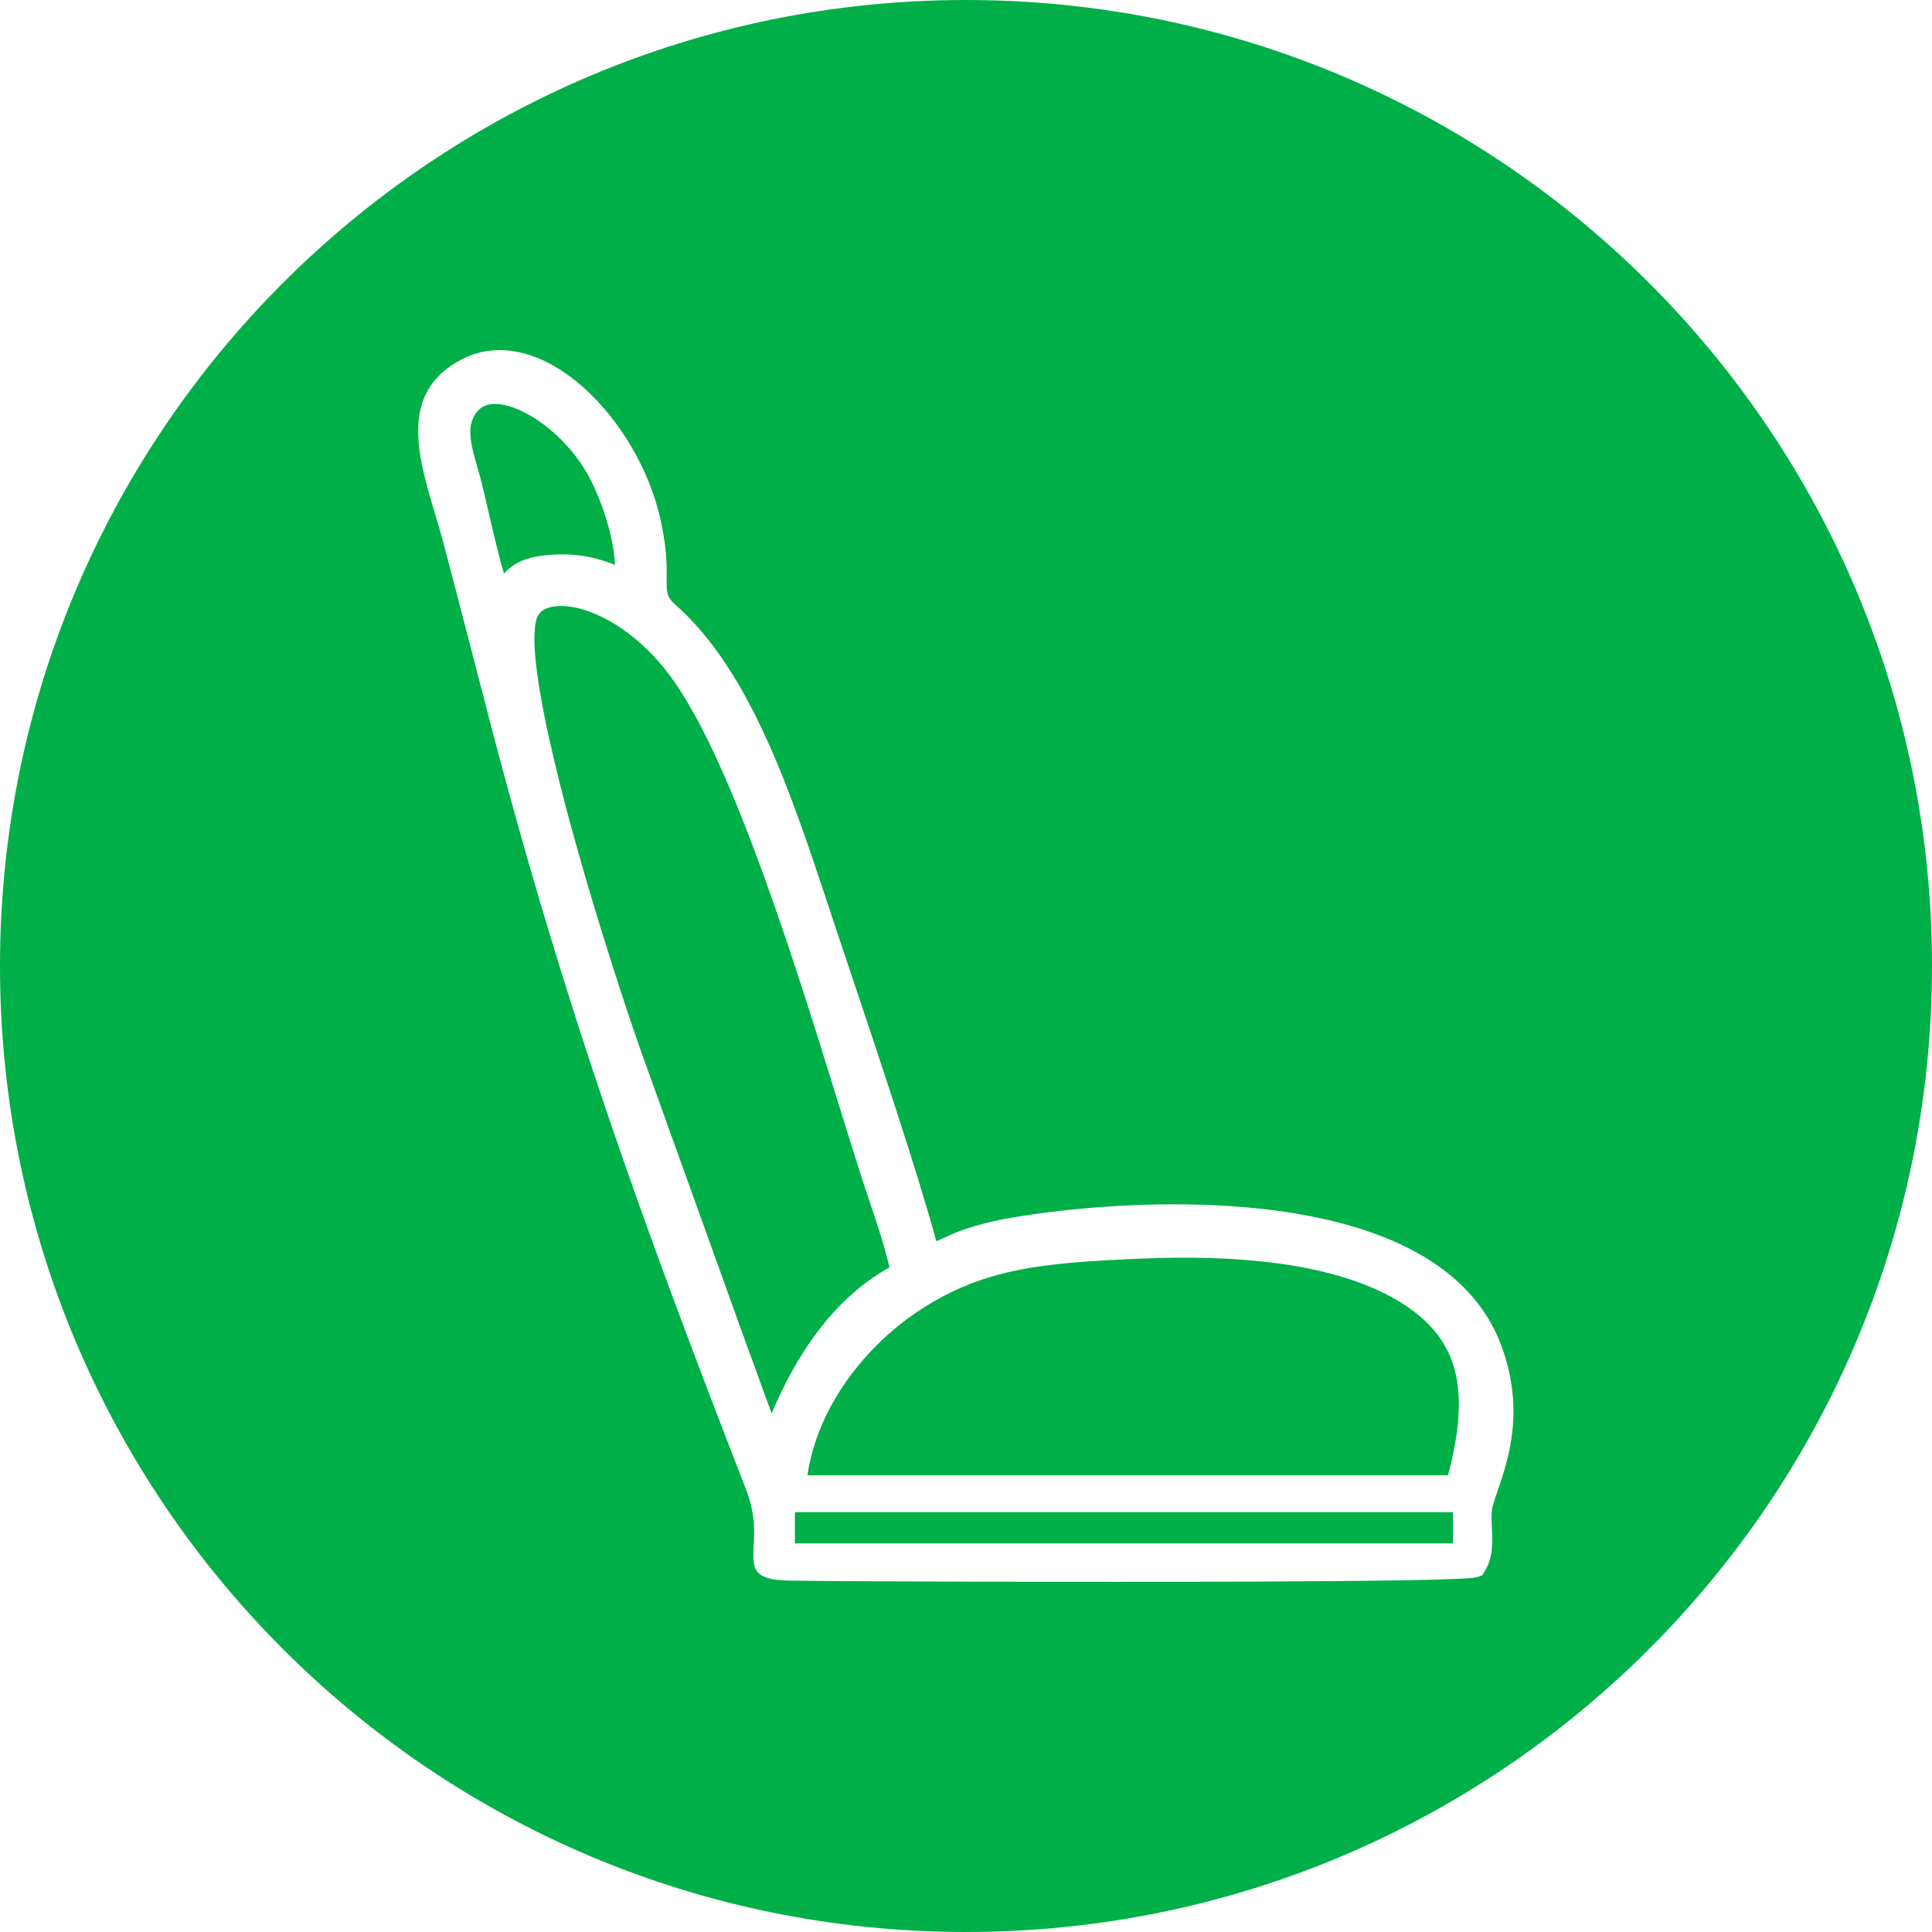 <?xml version="1.0" encoding="UTF-8"?>
<!DOCTYPE svg PUBLIC "-//W3C//DTD SVG 1.1//EN" "http://www.w3.org/Graphics/SVG/1.1/DTD/svg11.dtd">
<!-- Creator: CorelDRAW 2021 (64-Bit) -->
<svg xmlns="http://www.w3.org/2000/svg" xml:space="preserve" width="66.057mm" height="66.057mm" version="1.1" shape-rendering="geometricPrecision" text-rendering="geometricPrecision" image-rendering="optimizeQuality" fill-rule="evenodd" clip-rule="evenodd"
viewBox="0 0 6021.41 6021.41"
 xmlns:xlink="http://www.w3.org/1999/xlink"
 xmlns:xodm="http://www.corel.com/coreldraw/odm/2003">
 <g id="Слой_x0020_1">
  <path fill="#00AF48" d="M3010.7 0c1662.76,0 3010.7,1347.94 3010.7,3010.7 0,1662.76 -1347.94,3010.7 -3010.7,3010.7 -1662.76,0 -3010.7,-1347.94 -3010.7,-3010.7 0,-1662.76 1347.94,-3010.7 3010.7,-3010.7zm-533.28 4712.93l2051.19 0 0 97.27 -2051.19 0 0 -97.27zm2172.29 47.94c2.07,45.79 4.16,91.82 -21.04,133.73l-9.34 15.54 -16.85 5.56c-24.72,8.17 -321.94,12.15 -689.81,13.59 -552.55,2.17 -1270.18,-0.19 -1447.88,-3 -121.57,-1.91 -119.89,-34.57 -115.45,-119.94 1.86,-36.06 4.67,-90.25 -25.52,-167.88 -162.81,-418.59 -304.05,-793.97 -432.98,-1173.79 -129.19,-380.61 -246.72,-767.52 -362.18,-1209.36 -19.01,-72.77 -38.09,-146.47 -57.23,-220.44 -28.66,-110.8 -57.55,-222.38 -89.93,-344.71 -6.8,-25.7 -15.52,-54.8 -24.32,-84.18 -56.13,-187.44 -115.6,-386.09 85.44,-487.71 19.6,-9.9 39.63,-16.97 59.94,-21.38 92.19,-20.03 190.03,13.13 278.28,79.77 83.14,62.79 158.77,156.29 212.25,262.1 29.73,58.82 52.75,121.56 66.53,184.98 19.44,89.51 18.71,145.41 18.18,185.5 -0.46,34.3 -0.67,50.96 26.33,74.74 235.07,207.03 360.24,584.75 481.09,949.45l5.38 16.23 -0.17 0.05 53.77 160.68c88.83,264.92 217.31,648.11 273.98,858.08l21.95 -9.84 0.19 -0.19c22.56,-10.26 45.66,-20.78 74.77,-30.06 26.23,-8.37 51.38,-15.25 76.33,-21.01 25.17,-5.82 51.11,-10.79 78.59,-15.26 247.23,-40.28 665.3,-68.59 1001.19,17.94 236.89,61.05 434.31,179.06 509.92,389.05 71.68,199.03 18.79,353.2 -14.09,449.03 -8.49,24.74 -15.43,44.99 -16.96,56.36 -2.17,16.09 -1.26,36.21 -0.35,56.36zm-3079.03 -2973.2c33.31,-36.22 74.93,-56.81 170.08,-59.68 50.75,-1.53 94.98,6 135.17,18.12 14.19,4.28 27.88,9.14 41.16,14.38 -1.8,-32.31 -7.51,-66.51 -15.75,-100.35 -18.04,-74.05 -47.98,-145.14 -75.72,-192 -50.07,-84.61 -132.69,-158.66 -210.72,-191.93 -23.73,-10.11 -46.38,-16.16 -66.58,-17.1 -17.12,-0.79 -32.4,2.09 -44.68,9.35 -12.26,7.26 -22.78,19.73 -30.69,38.29 -17,39.88 -0.17,97.65 14.43,147.78 2.45,8.44 4.81,16.52 7.63,26.81 7.92,28.96 16.57,66.44 26.21,108.32 15.05,65.29 32.62,141.57 49.49,198.02zm834.39 2617.4c32.42,-77.25 71.7,-153.1 119.58,-222.32 65.26,-94.39 146.32,-176.27 247.5,-232.79 -14.26,-64.06 -41.91,-146.12 -65.66,-216.58 -8.47,-25.14 -16.43,-48.72 -24.5,-74.05 -22.27,-69.86 -43.58,-138.58 -66.41,-212.3 -134.99,-435.75 -325.56,-1050.87 -512.85,-1320.86 -88.36,-127.4 -199.13,-202.47 -291.29,-228.05 -27.4,-7.6 -52.72,-10.59 -74.66,-9.03 -18.67,1.33 -34.16,5.93 -45.37,13.7 -9.36,6.49 -16.17,15.97 -19.62,28.38 -19.64,70.8 9.03,243.58 56.46,443.32 82.05,345.5 220.16,762.46 267.46,895.87l-0.1 0.04 337.33 937.91c11.56,29.89 21.43,57.54 31.92,86.94 12.8,35.85 26.51,74.27 40.19,109.83zm111.36 192.97l1996.53 0.01c35.53,-133.61 44.2,-242.4 20.17,-331 -24.88,-91.77 -87.12,-164.14 -193.87,-223.18 -101.13,-55.93 -225.96,-88.98 -359.34,-106.72 -135.99,-18.09 -280.85,-20.31 -419.07,-14.59 -155.91,6.45 -284.09,13.71 -399.39,38.27 -112.33,23.93 -213.43,64.79 -318.62,138.71 -79.82,56.08 -169.49,142.29 -235.77,252.53 -43.43,72.22 -76.81,154.83 -90.64,245.98z"/>
 </g>
</svg>
